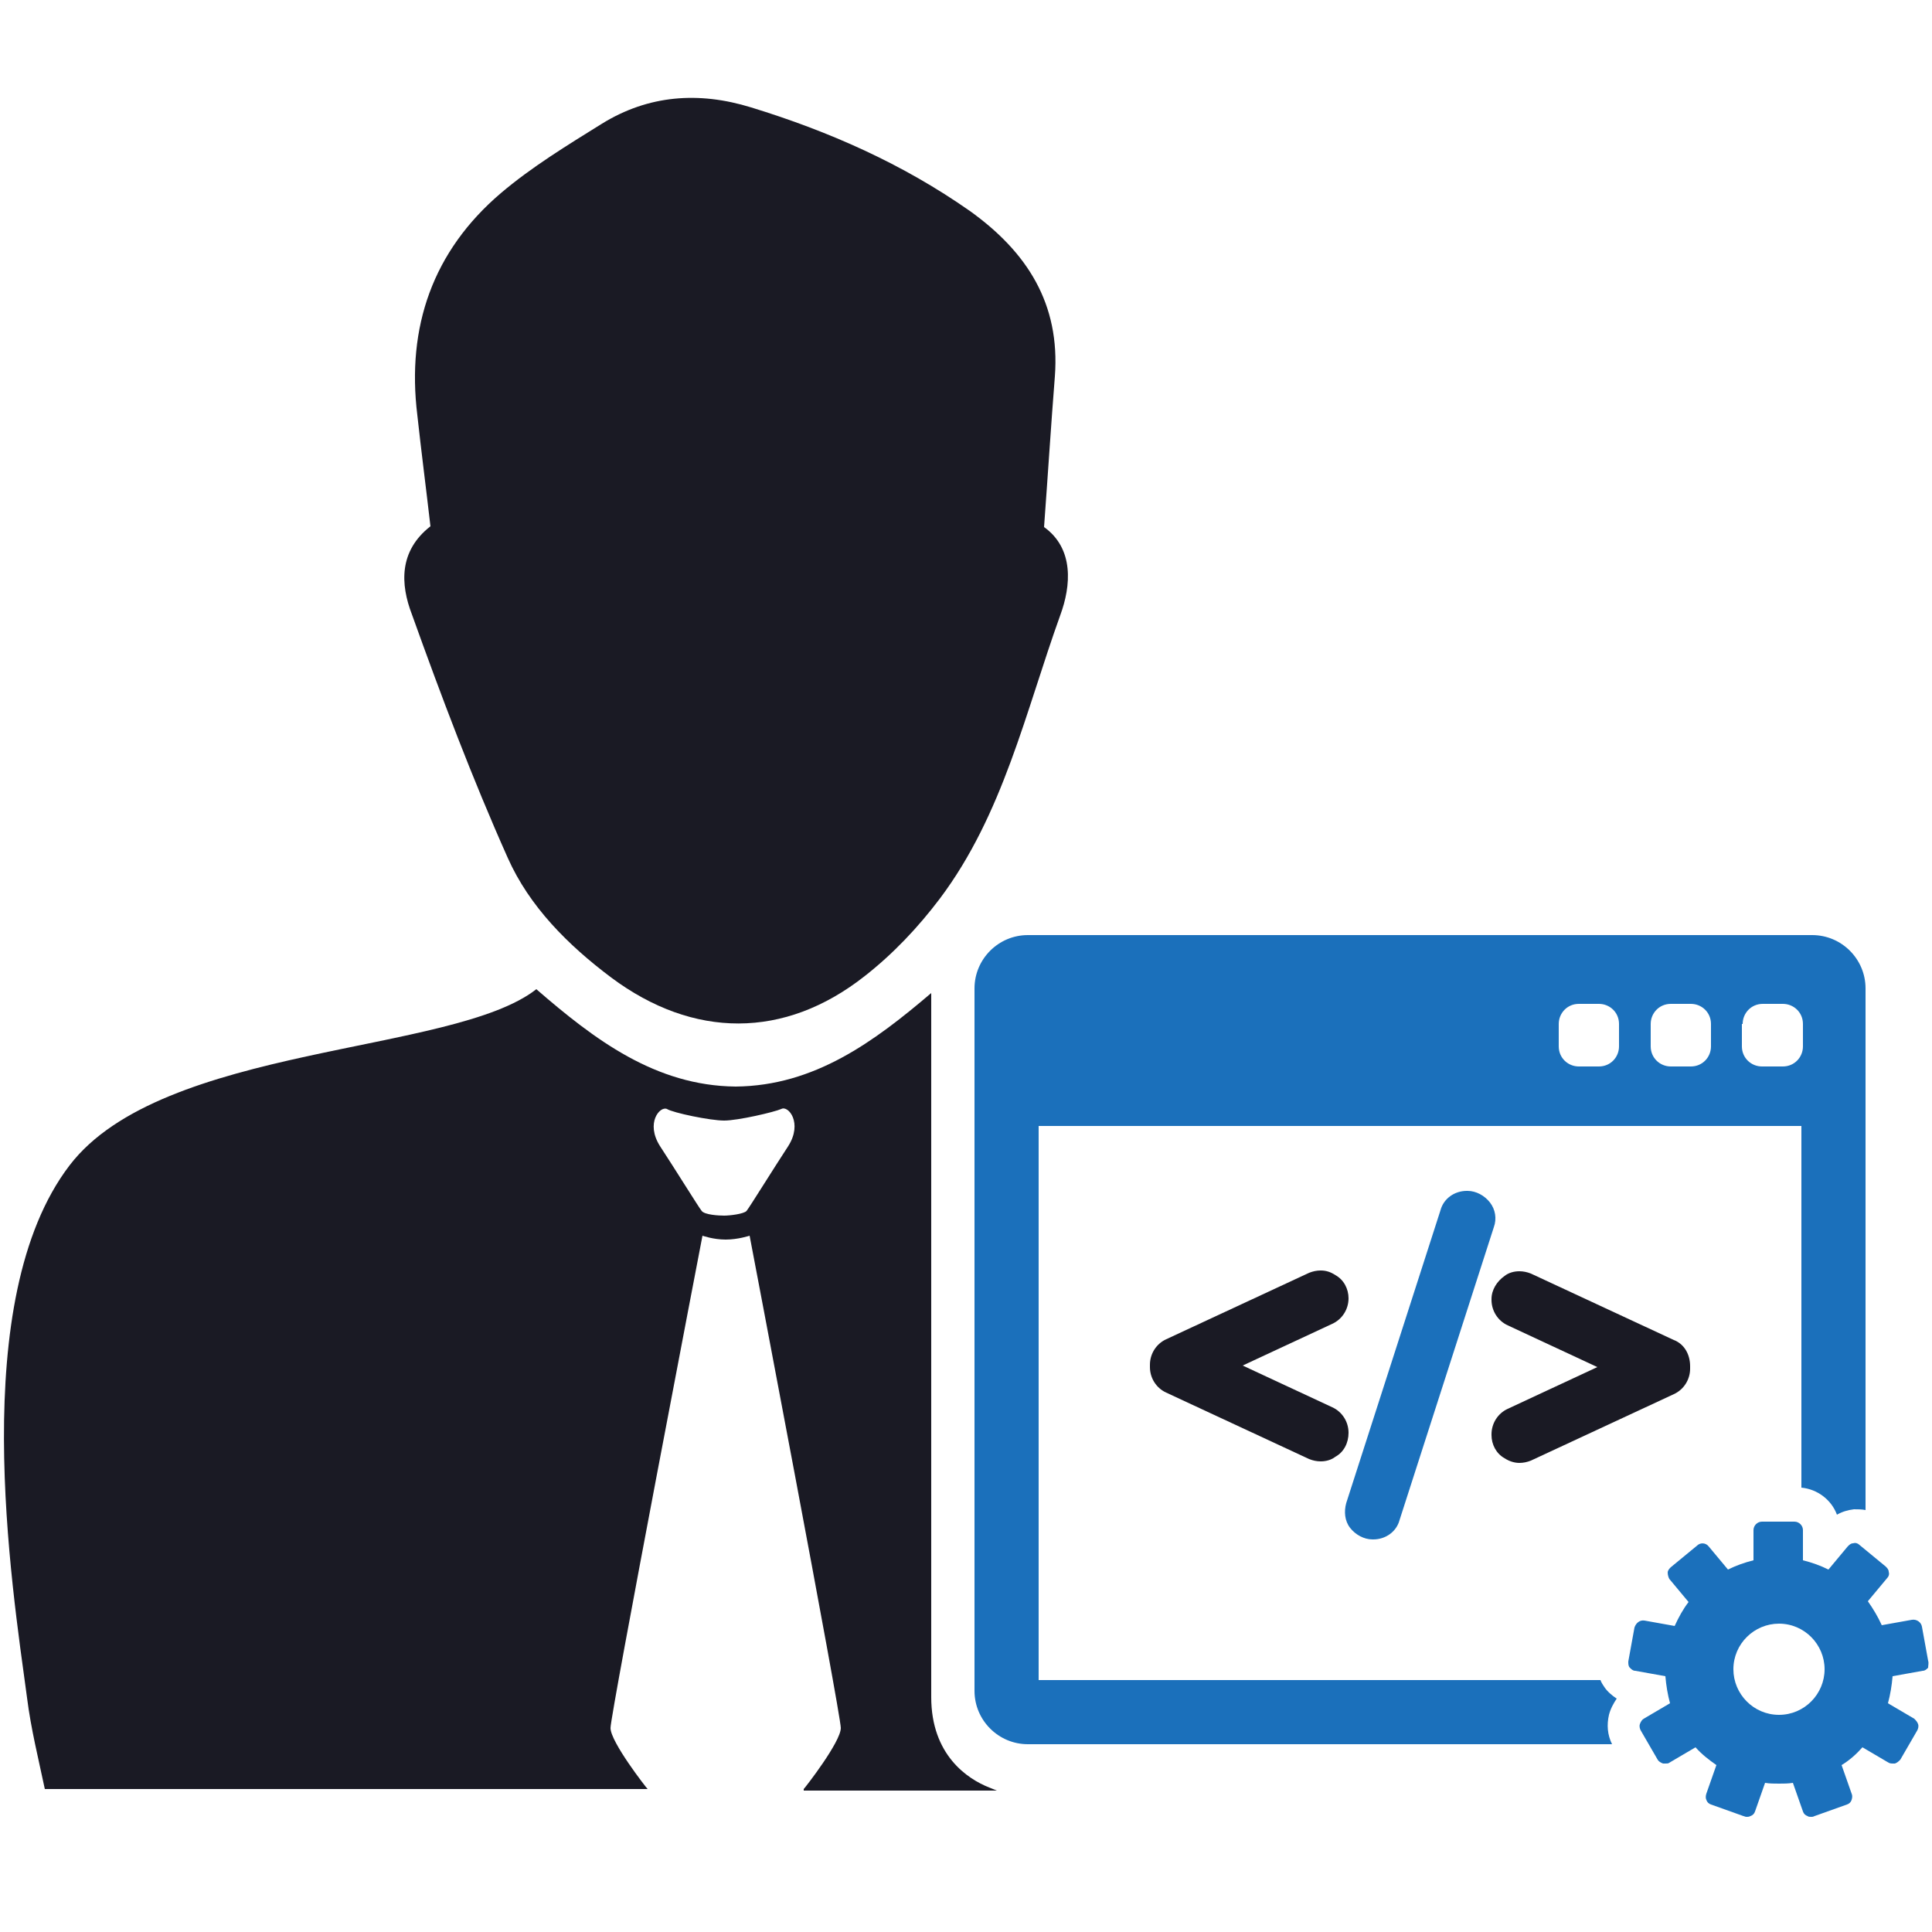 <?xml version="1.0" encoding="utf-8"?>
<!-- Generator: Adobe Illustrator 26.5.0, SVG Export Plug-In . SVG Version: 6.00 Build 0)  -->
<svg version="1.1" id="Layer_1" xmlns="http://www.w3.org/2000/svg" xmlns:xlink="http://www.w3.org/1999/xlink" x="0px" y="0px"
	 viewBox="0 0 250 250" style="enable-background:new 0 0 250 250;" xml:space="preserve">
<style type="text/css">
	.st0{fill:#1A1A24;}
	.st1{fill:#1B70BB;}
</style>
<g>
	<g>
		<path class="st0" d="M55.7,68.1c-0.6-5.2-1.2-9.8-1.7-14.4C52.6,42.3,56,32.5,64.8,25c4-3.4,8.6-6.2,13.1-9
			c6-3.7,12.5-4.2,19.3-2.1c10.1,3.1,19.6,7.3,28.3,13.4c7.4,5.3,11.7,12,11,21.4c-0.5,6.3-0.9,12.7-1.4,19.5
			c3.9,2.8,3.5,7.6,2.1,11.4c-4.5,12.5-7.4,25.8-15.6,36.7c-2.8,3.7-6,7.1-9.7,10c-10.4,8.2-22.2,8.1-32.8,0.2
			c-5.6-4.2-10.6-9.2-13.4-15.5c-4.6-10.3-8.6-20.9-12.4-31.5C51.8,75.6,51.6,71.3,55.7,68.1z"/>
		<path class="st0" d="M101.1,143.5c-0.9,0.4-5.6,1.5-7.4,1.5s-6.6-1-7.4-1.5c-0.9-0.4-2.8,1.8-0.9,4.8c1.9,2.9,5,7.9,5.4,8.4
			s2.2,0.6,2.9,0.6c0.7,0,2.5-0.2,2.9-0.6c0.4-0.5,3.5-5.5,5.4-8.4C103.9,145.3,102,143,101.1,143.5z M104,231.5
			c0.2-0.2,4.8-6.1,4.8-7.9c0-1.8-11.8-63.7-11.8-63.7s-1.5,0.5-3.1,0.5s-3-0.5-3-0.5S79,221.8,79,223.6c0,1.8,4.6,7.7,4.8,7.9h-78
			c-0.8-3.8-1.8-7.8-2.3-11.8c-2-14.8-7.8-51.5,5.5-68.9c12-15.7,49.6-14.3,60.4-22.8c7.5,6.5,15.4,12.5,25.8,12.6
			c10.2-0.1,17.9-5.8,25.3-12.1v18.2c0,23.9,0,48.6,0,72.9c0,7.5,4.7,10.6,7.5,11.7l1,0.4h-25V231.5z"/>
		<g>
			<g>
				<g>
					<path class="st1" d="M209.2,219.8c-0.6-0.4-1.2-0.9-1.6-1.5c-0.2-0.3-0.4-0.6-0.5-0.9h-72.7v-71.7h98.7v46.8
						c2.1,0.2,3.9,1.6,4.6,3.5c0.7-0.4,1.4-0.6,2.2-0.7c0.5,0,1,0,1.5,0.1v-67.5c0-3.8-3.1-6.9-6.9-6.9H133c-3.8,0-6.9,3.1-6.9,6.9
						v90.9c0,3.8,3.1,6.9,6.9,6.9h75.6c-0.6-1.2-0.7-2.5-0.4-3.8C208.4,221.1,208.8,220.4,209.2,219.8z M225.5,132.5
						c0-1.4,1.1-2.6,2.6-2.6h2.6c1.4,0,2.6,1.1,2.6,2.6v2.9c0,1.4-1.1,2.6-2.6,2.6H228c-1.4,0-2.6-1.1-2.6-2.6v-2.9H225.5z
						 M213.6,132.5c0-1.4,1.1-2.6,2.6-2.6h2.6c1.4,0,2.6,1.1,2.6,2.6v2.9c0,1.4-1.1,2.6-2.6,2.6h-2.6c-1.4,0-2.6-1.1-2.6-2.6V132.5z
						 M201.7,132.5c0-1.4,1.1-2.6,2.6-2.6h2.6c1.4,0,2.6,1.1,2.6,2.6v2.9c0,1.4-1.1,2.6-2.6,2.6h-2.6c-1.4,0-2.6-1.1-2.6-2.6V132.5z
						"/>
					<path class="st1" d="M249.5,214.9l-0.8-4.4c-0.1-0.6-0.7-1-1.3-0.9l-3.9,0.7c-0.5-1.1-1.1-2.1-1.8-3.1l2.5-3
						c0.2-0.2,0.3-0.5,0.2-0.8c0-0.3-0.2-0.5-0.4-0.7l-3.4-2.8c-0.2-0.2-0.5-0.3-0.8-0.2c-0.3,0-0.5,0.2-0.7,0.4l-2.5,3
						c-1-0.5-2.1-0.9-3.3-1.2V198c0-0.6-0.5-1.1-1.1-1.1H228c-0.6,0-1.1,0.5-1.1,1.1v3.9c-1.2,0.3-2.3,0.7-3.3,1.2l-2.5-3
						c-0.4-0.5-1.1-0.5-1.5-0.1l-3.4,2.8c-0.2,0.2-0.4,0.4-0.4,0.7s0.1,0.6,0.2,0.8l2.5,3c-0.7,0.9-1.3,2-1.8,3.1l-3.9-0.7
						c-0.6-0.1-1.1,0.3-1.3,0.9l-0.8,4.4c0,0.3,0,0.6,0.2,0.8s0.4,0.4,0.7,0.4l3.9,0.7c0.1,1.2,0.3,2.4,0.6,3.5l-3.4,2
						c-0.2,0.1-0.4,0.4-0.5,0.7s0,0.6,0.1,0.8l2.2,3.8c0.1,0.2,0.4,0.4,0.7,0.5c0.1,0,0.2,0,0.3,0c0.2,0,0.4,0,0.5-0.1l3.4-2
						c0.8,0.9,1.7,1.6,2.7,2.3l-1.3,3.7c-0.1,0.3-0.1,0.6,0,0.8c0.1,0.3,0.3,0.5,0.6,0.6l4.2,1.5c0.1,0,0.2,0.1,0.4,0.1
						s0.3,0,0.5-0.1c0.3-0.1,0.5-0.3,0.6-0.6l1.3-3.7c0.6,0.1,1.2,0.1,1.8,0.1s1.2,0,1.8-0.1l1.3,3.7c0.1,0.3,0.3,0.5,0.6,0.6
						c0.1,0.1,0.3,0.1,0.5,0.1c0.1,0,0.2,0,0.4-0.1l4.2-1.5c0.3-0.1,0.5-0.3,0.6-0.6s0.1-0.6,0-0.8l-1.3-3.7c1-0.6,1.9-1.4,2.7-2.3
						l3.4,2c0.2,0.1,0.4,0.1,0.5,0.1s0.2,0,0.3,0c0.3-0.1,0.5-0.3,0.7-0.5l2.2-3.8c0.1-0.2,0.2-0.5,0.1-0.8
						c-0.1-0.3-0.3-0.5-0.5-0.7l-3.4-2c0.3-1.1,0.5-2.3,0.6-3.5l3.9-0.7c0.3,0,0.5-0.2,0.7-0.4C249.5,215.5,249.6,215.2,249.5,214.9
						z M230.2,221.9c-3.3,0-5.9-2.7-5.9-5.9c0-3.3,2.7-5.9,5.9-5.9c3.3,0,5.9,2.7,5.9,5.9S233.5,221.9,230.2,221.9z"/>
					<g>
						<path class="st0" d="M174.5,185.4c0-1.4-0.8-2.7-2.1-3.3l-11.6-5.4l11.6-5.4c1.3-0.6,2.1-1.9,2.1-3.3l0,0c0-1.2-0.6-2.4-1.7-3
							c-0.6-0.4-1.2-0.6-1.9-0.6c-0.5,0-1,0.1-1.5,0.3l-18.5,8.6c-1.3,0.6-2.1,1.9-2.1,3.3v0.3c0,1.4,0.8,2.7,2.1,3.3l18.5,8.6
							c0.5,0.2,1,0.3,1.5,0.3c0.7,0,1.4-0.2,1.9-0.6C173.9,187.9,174.5,186.7,174.5,185.4L174.5,185.4L174.5,185.4z"/>
						<path class="st1" d="M192.8,155.6c-0.7-0.9-1.8-1.5-2.9-1.5h-0.1c-1.6,0-3,1-3.4,2.5l-12.2,37.9c-0.3,1.1-0.2,2.3,0.5,3.2
							s1.8,1.5,2.9,1.5h0.1c1.6,0,3-1,3.4-2.5l12.2-37.9C193.7,157.7,193.5,156.5,192.8,155.6z"/>
						<path class="st0" d="M216.6,173.4l-18.5-8.6c-0.5-0.2-1-0.3-1.5-0.3c-0.7,0-1.4,0.2-1.9,0.6c-1,0.7-1.7,1.8-1.7,3v0.1
							c0,1.4,0.8,2.7,2.1,3.3l11.6,5.4l-11.6,5.4c-1.3,0.6-2.1,1.9-2.1,3.3v0.1c0,1.2,0.6,2.4,1.7,3c0.6,0.4,1.3,0.6,1.9,0.6
							c0.5,0,1-0.1,1.5-0.3l18.5-8.6c1.3-0.6,2.1-1.9,2.1-3.3v-0.3C218.7,175.2,217.9,173.9,216.6,173.4z"/>
					</g>
				</g>
			</g>
		</g>
	</g>
</g>
</svg>
